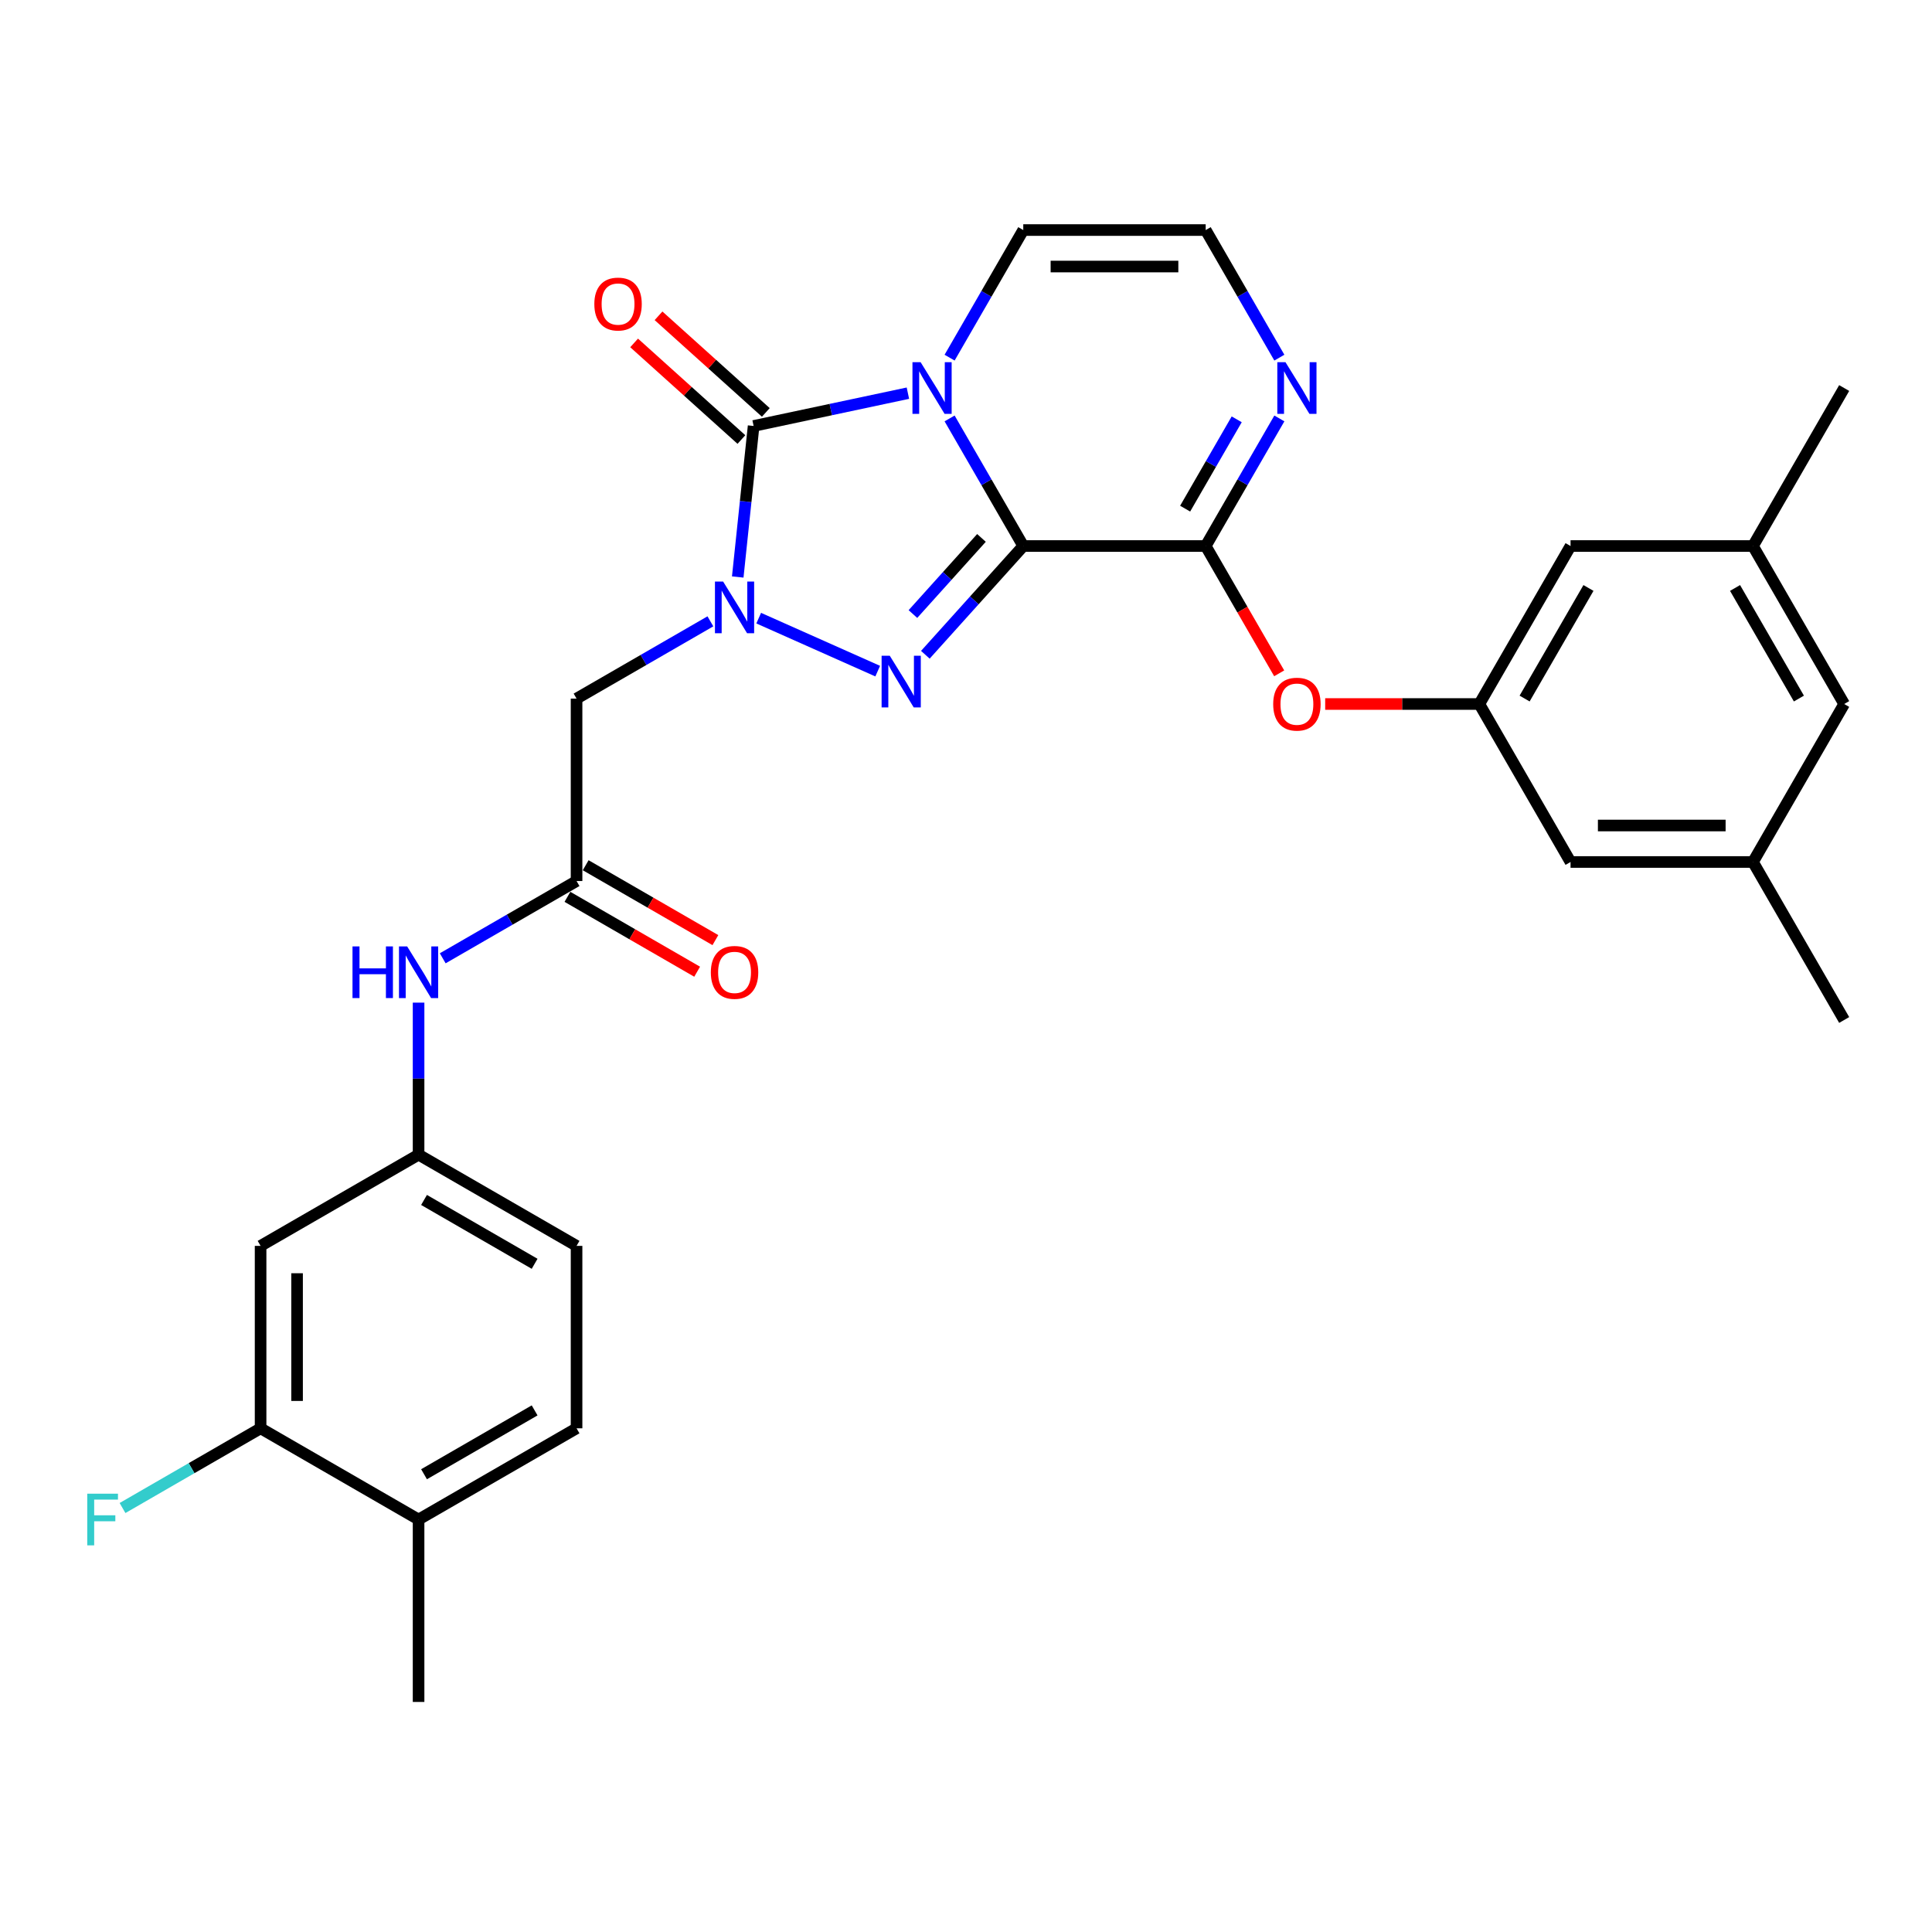 <?xml version='1.0' encoding='iso-8859-1'?>
<svg version='1.1' baseProfile='full'
              xmlns='http://www.w3.org/2000/svg'
                      xmlns:rdkit='http://www.rdkit.org/xml'
                      xmlns:xlink='http://www.w3.org/1999/xlink'
                  xml:space='preserve'
width='1000px' height='1000px' viewBox='0 0 1000 1000'>
<!-- END OF HEADER -->
<rect style='opacity:1.0;fill:#FFFFFF;stroke:none' width='1000' height='1000' x='0' y='0'> </rect>
<path class='bond-0' d='M 529.641,282.621 L 510.577,249.6' style='fill:none;fill-rule:evenodd;stroke:#000000;stroke-width:6px;stroke-linecap:butt;stroke-linejoin:miter;stroke-opacity:1' />
<path class='bond-0' d='M 510.577,249.6 L 491.512,216.579' style='fill:none;fill-rule:evenodd;stroke:#0000FF;stroke-width:6px;stroke-linecap:butt;stroke-linejoin:miter;stroke-opacity:1' />
<path class='bond-2' d='M 529.641,282.621 L 504.301,310.764' style='fill:none;fill-rule:evenodd;stroke:#000000;stroke-width:6px;stroke-linecap:butt;stroke-linejoin:miter;stroke-opacity:1' />
<path class='bond-2' d='M 504.301,310.764 L 478.961,338.907' style='fill:none;fill-rule:evenodd;stroke:#0000FF;stroke-width:6px;stroke-linecap:butt;stroke-linejoin:miter;stroke-opacity:1' />
<path class='bond-2' d='M 508.005,278.428 L 490.267,298.128' style='fill:none;fill-rule:evenodd;stroke:#000000;stroke-width:6px;stroke-linecap:butt;stroke-linejoin:miter;stroke-opacity:1' />
<path class='bond-2' d='M 490.267,298.128 L 472.529,317.828' style='fill:none;fill-rule:evenodd;stroke:#0000FF;stroke-width:6px;stroke-linecap:butt;stroke-linejoin:miter;stroke-opacity:1' />
<path class='bond-4' d='M 529.641,282.621 L 624.064,282.621' style='fill:none;fill-rule:evenodd;stroke:#000000;stroke-width:6px;stroke-linecap:butt;stroke-linejoin:miter;stroke-opacity:1' />
<path class='bond-3' d='M 469.928,203.505 L 429.999,211.993' style='fill:none;fill-rule:evenodd;stroke:#0000FF;stroke-width:6px;stroke-linecap:butt;stroke-linejoin:miter;stroke-opacity:1' />
<path class='bond-3' d='M 429.999,211.993 L 390.07,220.48' style='fill:none;fill-rule:evenodd;stroke:#000000;stroke-width:6px;stroke-linecap:butt;stroke-linejoin:miter;stroke-opacity:1' />
<path class='bond-8' d='M 491.512,185.117 L 510.577,152.096' style='fill:none;fill-rule:evenodd;stroke:#0000FF;stroke-width:6px;stroke-linecap:butt;stroke-linejoin:miter;stroke-opacity:1' />
<path class='bond-8' d='M 510.577,152.096 L 529.641,119.075' style='fill:none;fill-rule:evenodd;stroke:#000000;stroke-width:6px;stroke-linecap:butt;stroke-linejoin:miter;stroke-opacity:1' />
<path class='bond-1' d='M 392.702,319.952 L 454.3,347.377' style='fill:none;fill-rule:evenodd;stroke:#0000FF;stroke-width:6px;stroke-linecap:butt;stroke-linejoin:miter;stroke-opacity:1' />
<path class='bond-5' d='M 367.698,321.604 L 333.063,341.6' style='fill:none;fill-rule:evenodd;stroke:#0000FF;stroke-width:6px;stroke-linecap:butt;stroke-linejoin:miter;stroke-opacity:1' />
<path class='bond-5' d='M 333.063,341.6 L 298.427,361.597' style='fill:none;fill-rule:evenodd;stroke:#000000;stroke-width:6px;stroke-linecap:butt;stroke-linejoin:miter;stroke-opacity:1' />
<path class='bond-30' d='M 381.853,298.655 L 385.962,259.567' style='fill:none;fill-rule:evenodd;stroke:#0000FF;stroke-width:6px;stroke-linecap:butt;stroke-linejoin:miter;stroke-opacity:1' />
<path class='bond-30' d='M 385.962,259.567 L 390.07,220.48' style='fill:none;fill-rule:evenodd;stroke:#000000;stroke-width:6px;stroke-linecap:butt;stroke-linejoin:miter;stroke-opacity:1' />
<path class='bond-14' d='M 396.388,213.463 L 368.621,188.461' style='fill:none;fill-rule:evenodd;stroke:#000000;stroke-width:6px;stroke-linecap:butt;stroke-linejoin:miter;stroke-opacity:1' />
<path class='bond-14' d='M 368.621,188.461 L 340.854,163.459' style='fill:none;fill-rule:evenodd;stroke:#FF0000;stroke-width:6px;stroke-linecap:butt;stroke-linejoin:miter;stroke-opacity:1' />
<path class='bond-14' d='M 383.752,227.497 L 355.984,202.495' style='fill:none;fill-rule:evenodd;stroke:#000000;stroke-width:6px;stroke-linecap:butt;stroke-linejoin:miter;stroke-opacity:1' />
<path class='bond-14' d='M 355.984,202.495 L 328.217,177.493' style='fill:none;fill-rule:evenodd;stroke:#FF0000;stroke-width:6px;stroke-linecap:butt;stroke-linejoin:miter;stroke-opacity:1' />
<path class='bond-6' d='M 624.064,282.621 L 643.129,249.6' style='fill:none;fill-rule:evenodd;stroke:#000000;stroke-width:6px;stroke-linecap:butt;stroke-linejoin:miter;stroke-opacity:1' />
<path class='bond-6' d='M 643.129,249.6 L 662.194,216.579' style='fill:none;fill-rule:evenodd;stroke:#0000FF;stroke-width:6px;stroke-linecap:butt;stroke-linejoin:miter;stroke-opacity:1' />
<path class='bond-6' d='M 613.429,263.272 L 626.774,240.158' style='fill:none;fill-rule:evenodd;stroke:#000000;stroke-width:6px;stroke-linecap:butt;stroke-linejoin:miter;stroke-opacity:1' />
<path class='bond-6' d='M 626.774,240.158 L 640.12,217.043' style='fill:none;fill-rule:evenodd;stroke:#0000FF;stroke-width:6px;stroke-linecap:butt;stroke-linejoin:miter;stroke-opacity:1' />
<path class='bond-9' d='M 624.064,282.621 L 643.085,315.566' style='fill:none;fill-rule:evenodd;stroke:#000000;stroke-width:6px;stroke-linecap:butt;stroke-linejoin:miter;stroke-opacity:1' />
<path class='bond-9' d='M 643.085,315.566 L 662.107,348.512' style='fill:none;fill-rule:evenodd;stroke:#FF0000;stroke-width:6px;stroke-linecap:butt;stroke-linejoin:miter;stroke-opacity:1' />
<path class='bond-7' d='M 298.427,361.597 L 298.427,456.02' style='fill:none;fill-rule:evenodd;stroke:#000000;stroke-width:6px;stroke-linecap:butt;stroke-linejoin:miter;stroke-opacity:1' />
<path class='bond-10' d='M 662.194,185.117 L 643.129,152.096' style='fill:none;fill-rule:evenodd;stroke:#0000FF;stroke-width:6px;stroke-linecap:butt;stroke-linejoin:miter;stroke-opacity:1' />
<path class='bond-10' d='M 643.129,152.096 L 624.064,119.075' style='fill:none;fill-rule:evenodd;stroke:#000000;stroke-width:6px;stroke-linecap:butt;stroke-linejoin:miter;stroke-opacity:1' />
<path class='bond-15' d='M 298.427,456.02 L 263.792,476.017' style='fill:none;fill-rule:evenodd;stroke:#000000;stroke-width:6px;stroke-linecap:butt;stroke-linejoin:miter;stroke-opacity:1' />
<path class='bond-15' d='M 263.792,476.017 L 229.156,496.014' style='fill:none;fill-rule:evenodd;stroke:#0000FF;stroke-width:6px;stroke-linecap:butt;stroke-linejoin:miter;stroke-opacity:1' />
<path class='bond-18' d='M 293.706,464.198 L 327.275,483.579' style='fill:none;fill-rule:evenodd;stroke:#000000;stroke-width:6px;stroke-linecap:butt;stroke-linejoin:miter;stroke-opacity:1' />
<path class='bond-18' d='M 327.275,483.579 L 360.843,502.959' style='fill:none;fill-rule:evenodd;stroke:#FF0000;stroke-width:6px;stroke-linecap:butt;stroke-linejoin:miter;stroke-opacity:1' />
<path class='bond-18' d='M 303.148,447.843 L 336.717,467.224' style='fill:none;fill-rule:evenodd;stroke:#000000;stroke-width:6px;stroke-linecap:butt;stroke-linejoin:miter;stroke-opacity:1' />
<path class='bond-18' d='M 336.717,467.224 L 370.286,486.605' style='fill:none;fill-rule:evenodd;stroke:#FF0000;stroke-width:6px;stroke-linecap:butt;stroke-linejoin:miter;stroke-opacity:1' />
<path class='bond-31' d='M 529.641,119.075 L 624.064,119.075' style='fill:none;fill-rule:evenodd;stroke:#000000;stroke-width:6px;stroke-linecap:butt;stroke-linejoin:miter;stroke-opacity:1' />
<path class='bond-31' d='M 543.805,137.96 L 609.901,137.96' style='fill:none;fill-rule:evenodd;stroke:#000000;stroke-width:6px;stroke-linecap:butt;stroke-linejoin:miter;stroke-opacity:1' />
<path class='bond-11' d='M 685.912,364.394 L 725.805,364.394' style='fill:none;fill-rule:evenodd;stroke:#FF0000;stroke-width:6px;stroke-linecap:butt;stroke-linejoin:miter;stroke-opacity:1' />
<path class='bond-11' d='M 725.805,364.394 L 765.699,364.394' style='fill:none;fill-rule:evenodd;stroke:#000000;stroke-width:6px;stroke-linecap:butt;stroke-linejoin:miter;stroke-opacity:1' />
<path class='bond-21' d='M 765.699,364.394 L 812.911,446.167' style='fill:none;fill-rule:evenodd;stroke:#000000;stroke-width:6px;stroke-linecap:butt;stroke-linejoin:miter;stroke-opacity:1' />
<path class='bond-22' d='M 765.699,364.394 L 812.911,282.621' style='fill:none;fill-rule:evenodd;stroke:#000000;stroke-width:6px;stroke-linecap:butt;stroke-linejoin:miter;stroke-opacity:1' />
<path class='bond-22' d='M 789.135,361.57 L 822.184,304.329' style='fill:none;fill-rule:evenodd;stroke:#000000;stroke-width:6px;stroke-linecap:butt;stroke-linejoin:miter;stroke-opacity:1' />
<path class='bond-12' d='M 134.881,739.29 L 134.881,644.867' style='fill:none;fill-rule:evenodd;stroke:#000000;stroke-width:6px;stroke-linecap:butt;stroke-linejoin:miter;stroke-opacity:1' />
<path class='bond-12' d='M 153.766,725.126 L 153.766,659.03' style='fill:none;fill-rule:evenodd;stroke:#000000;stroke-width:6px;stroke-linecap:butt;stroke-linejoin:miter;stroke-opacity:1' />
<path class='bond-25' d='M 134.881,739.29 L 99.15,759.919' style='fill:none;fill-rule:evenodd;stroke:#000000;stroke-width:6px;stroke-linecap:butt;stroke-linejoin:miter;stroke-opacity:1' />
<path class='bond-25' d='M 99.15,759.919 L 63.42,780.548' style='fill:none;fill-rule:evenodd;stroke:#33CCCC;stroke-width:6px;stroke-linecap:butt;stroke-linejoin:miter;stroke-opacity:1' />
<path class='bond-33' d='M 134.881,739.29 L 216.654,786.502' style='fill:none;fill-rule:evenodd;stroke:#000000;stroke-width:6px;stroke-linecap:butt;stroke-linejoin:miter;stroke-opacity:1' />
<path class='bond-13' d='M 134.881,644.867 L 216.654,597.655' style='fill:none;fill-rule:evenodd;stroke:#000000;stroke-width:6px;stroke-linecap:butt;stroke-linejoin:miter;stroke-opacity:1' />
<path class='bond-16' d='M 216.654,518.963 L 216.654,558.309' style='fill:none;fill-rule:evenodd;stroke:#0000FF;stroke-width:6px;stroke-linecap:butt;stroke-linejoin:miter;stroke-opacity:1' />
<path class='bond-16' d='M 216.654,558.309 L 216.654,597.655' style='fill:none;fill-rule:evenodd;stroke:#000000;stroke-width:6px;stroke-linecap:butt;stroke-linejoin:miter;stroke-opacity:1' />
<path class='bond-26' d='M 216.654,597.655 L 298.427,644.867' style='fill:none;fill-rule:evenodd;stroke:#000000;stroke-width:6px;stroke-linecap:butt;stroke-linejoin:miter;stroke-opacity:1' />
<path class='bond-26' d='M 219.478,621.092 L 276.719,654.14' style='fill:none;fill-rule:evenodd;stroke:#000000;stroke-width:6px;stroke-linecap:butt;stroke-linejoin:miter;stroke-opacity:1' />
<path class='bond-17' d='M 216.654,786.502 L 298.427,739.29' style='fill:none;fill-rule:evenodd;stroke:#000000;stroke-width:6px;stroke-linecap:butt;stroke-linejoin:miter;stroke-opacity:1' />
<path class='bond-17' d='M 219.478,763.065 L 276.719,730.017' style='fill:none;fill-rule:evenodd;stroke:#000000;stroke-width:6px;stroke-linecap:butt;stroke-linejoin:miter;stroke-opacity:1' />
<path class='bond-27' d='M 216.654,786.502 L 216.654,880.925' style='fill:none;fill-rule:evenodd;stroke:#000000;stroke-width:6px;stroke-linecap:butt;stroke-linejoin:miter;stroke-opacity:1' />
<path class='bond-19' d='M 907.334,446.167 L 812.911,446.167' style='fill:none;fill-rule:evenodd;stroke:#000000;stroke-width:6px;stroke-linecap:butt;stroke-linejoin:miter;stroke-opacity:1' />
<path class='bond-19' d='M 893.17,427.282 L 827.074,427.282' style='fill:none;fill-rule:evenodd;stroke:#000000;stroke-width:6px;stroke-linecap:butt;stroke-linejoin:miter;stroke-opacity:1' />
<path class='bond-29' d='M 907.334,446.167 L 954.545,527.94' style='fill:none;fill-rule:evenodd;stroke:#000000;stroke-width:6px;stroke-linecap:butt;stroke-linejoin:miter;stroke-opacity:1' />
<path class='bond-32' d='M 907.334,446.167 L 954.545,364.394' style='fill:none;fill-rule:evenodd;stroke:#000000;stroke-width:6px;stroke-linecap:butt;stroke-linejoin:miter;stroke-opacity:1' />
<path class='bond-20' d='M 907.334,282.621 L 812.911,282.621' style='fill:none;fill-rule:evenodd;stroke:#000000;stroke-width:6px;stroke-linecap:butt;stroke-linejoin:miter;stroke-opacity:1' />
<path class='bond-24' d='M 907.334,282.621 L 954.545,364.394' style='fill:none;fill-rule:evenodd;stroke:#000000;stroke-width:6px;stroke-linecap:butt;stroke-linejoin:miter;stroke-opacity:1' />
<path class='bond-24' d='M 898.061,304.329 L 931.109,361.57' style='fill:none;fill-rule:evenodd;stroke:#000000;stroke-width:6px;stroke-linecap:butt;stroke-linejoin:miter;stroke-opacity:1' />
<path class='bond-28' d='M 907.334,282.621 L 954.545,200.848' style='fill:none;fill-rule:evenodd;stroke:#000000;stroke-width:6px;stroke-linecap:butt;stroke-linejoin:miter;stroke-opacity:1' />
<path class='bond-23' d='M 298.427,739.29 L 298.427,644.867' style='fill:none;fill-rule:evenodd;stroke:#000000;stroke-width:6px;stroke-linecap:butt;stroke-linejoin:miter;stroke-opacity:1' />
<path  class='atom-1' d='M 476.519 187.478
L 485.281 201.641
Q 486.15 203.039, 487.547 205.569
Q 488.945 208.1, 489.02 208.251
L 489.02 187.478
L 492.571 187.478
L 492.571 214.218
L 488.907 214.218
L 479.503 198.733
Q 478.407 196.92, 477.236 194.843
Q 476.103 192.766, 475.763 192.123
L 475.763 214.218
L 472.289 214.218
L 472.289 187.478
L 476.519 187.478
' fill='#0000FF'/>
<path  class='atom-2' d='M 374.289 301.015
L 383.052 315.179
Q 383.92 316.576, 385.318 319.107
Q 386.715 321.637, 386.791 321.789
L 386.791 301.015
L 390.341 301.015
L 390.341 327.756
L 386.677 327.756
L 377.273 312.271
Q 376.178 310.458, 375.007 308.38
Q 373.874 306.303, 373.534 305.661
L 373.534 327.756
L 370.059 327.756
L 370.059 301.015
L 374.289 301.015
' fill='#0000FF'/>
<path  class='atom-3' d='M 460.549 339.421
L 469.311 353.584
Q 470.18 354.982, 471.578 357.512
Q 472.975 360.043, 473.051 360.194
L 473.051 339.421
L 476.601 339.421
L 476.601 366.161
L 472.937 366.161
L 463.533 350.676
Q 462.437 348.863, 461.267 346.786
Q 460.133 344.708, 459.794 344.066
L 459.794 366.161
L 456.319 366.161
L 456.319 339.421
L 460.549 339.421
' fill='#0000FF'/>
<path  class='atom-7' d='M 665.365 187.478
L 674.128 201.641
Q 674.996 203.039, 676.394 205.569
Q 677.791 208.1, 677.867 208.251
L 677.867 187.478
L 681.417 187.478
L 681.417 214.218
L 677.753 214.218
L 668.349 198.733
Q 667.254 196.92, 666.083 194.843
Q 664.95 192.766, 664.61 192.123
L 664.61 214.218
L 661.135 214.218
L 661.135 187.478
L 665.365 187.478
' fill='#0000FF'/>
<path  class='atom-10' d='M 659.001 364.469
Q 659.001 358.049, 662.174 354.461
Q 665.346 350.872, 671.276 350.872
Q 677.206 350.872, 680.378 354.461
Q 683.551 358.049, 683.551 364.469
Q 683.551 370.966, 680.341 374.667
Q 677.13 378.331, 671.276 378.331
Q 665.384 378.331, 662.174 374.667
Q 659.001 371.003, 659.001 364.469
M 671.276 375.309
Q 675.355 375.309, 677.546 372.59
Q 679.774 369.833, 679.774 364.469
Q 679.774 359.219, 677.546 356.576
Q 675.355 353.894, 671.276 353.894
Q 667.197 353.894, 664.969 356.538
Q 662.778 359.182, 662.778 364.469
Q 662.778 369.87, 664.969 372.59
Q 667.197 375.309, 671.276 375.309
' fill='#FF0000'/>
<path  class='atom-15' d='M 307.625 157.374
Q 307.625 150.953, 310.797 147.365
Q 313.97 143.777, 319.9 143.777
Q 325.83 143.777, 329.002 147.365
Q 332.175 150.953, 332.175 157.374
Q 332.175 163.87, 328.964 167.572
Q 325.754 171.235, 319.9 171.235
Q 314.008 171.235, 310.797 167.572
Q 307.625 163.908, 307.625 157.374
M 319.9 168.214
Q 323.979 168.214, 326.169 165.494
Q 328.398 162.737, 328.398 157.374
Q 328.398 152.124, 326.169 149.48
Q 323.979 146.799, 319.9 146.799
Q 315.821 146.799, 313.592 149.442
Q 311.402 152.086, 311.402 157.374
Q 311.402 162.775, 313.592 165.494
Q 315.821 168.214, 319.9 168.214
' fill='#FF0000'/>
<path  class='atom-16' d='M 182.454 489.862
L 186.08 489.862
L 186.08 501.23
L 199.753 501.23
L 199.753 489.862
L 203.378 489.862
L 203.378 516.602
L 199.753 516.602
L 199.753 504.252
L 186.08 504.252
L 186.08 516.602
L 182.454 516.602
L 182.454 489.862
' fill='#0000FF'/>
<path  class='atom-16' d='M 210.743 489.862
L 219.506 504.025
Q 220.375 505.423, 221.772 507.953
Q 223.169 510.484, 223.245 510.635
L 223.245 489.862
L 226.795 489.862
L 226.795 516.602
L 223.132 516.602
L 213.727 501.117
Q 212.632 499.304, 211.461 497.227
Q 210.328 495.149, 209.988 494.507
L 209.988 516.602
L 206.513 516.602
L 206.513 489.862
L 210.743 489.862
' fill='#0000FF'/>
<path  class='atom-19' d='M 367.925 503.308
Q 367.925 496.887, 371.098 493.299
Q 374.27 489.711, 380.2 489.711
Q 386.13 489.711, 389.302 493.299
Q 392.475 496.887, 392.475 503.308
Q 392.475 509.804, 389.265 513.505
Q 386.054 517.169, 380.2 517.169
Q 374.308 517.169, 371.098 513.505
Q 367.925 509.842, 367.925 503.308
M 380.2 514.147
Q 384.279 514.147, 386.47 511.428
Q 388.698 508.671, 388.698 503.308
Q 388.698 498.058, 386.47 495.414
Q 384.279 492.732, 380.2 492.732
Q 376.121 492.732, 373.893 495.376
Q 371.702 498.02, 371.702 503.308
Q 371.702 508.709, 373.893 511.428
Q 376.121 514.147, 380.2 514.147
' fill='#FF0000'/>
<path  class='atom-26' d='M 45.158 773.131
L 61.059 773.131
L 61.059 776.191
L 48.746 776.191
L 48.746 784.311
L 59.699 784.311
L 59.699 787.408
L 48.746 787.408
L 48.746 799.872
L 45.158 799.872
L 45.158 773.131
' fill='#33CCCC'/>
</svg>
